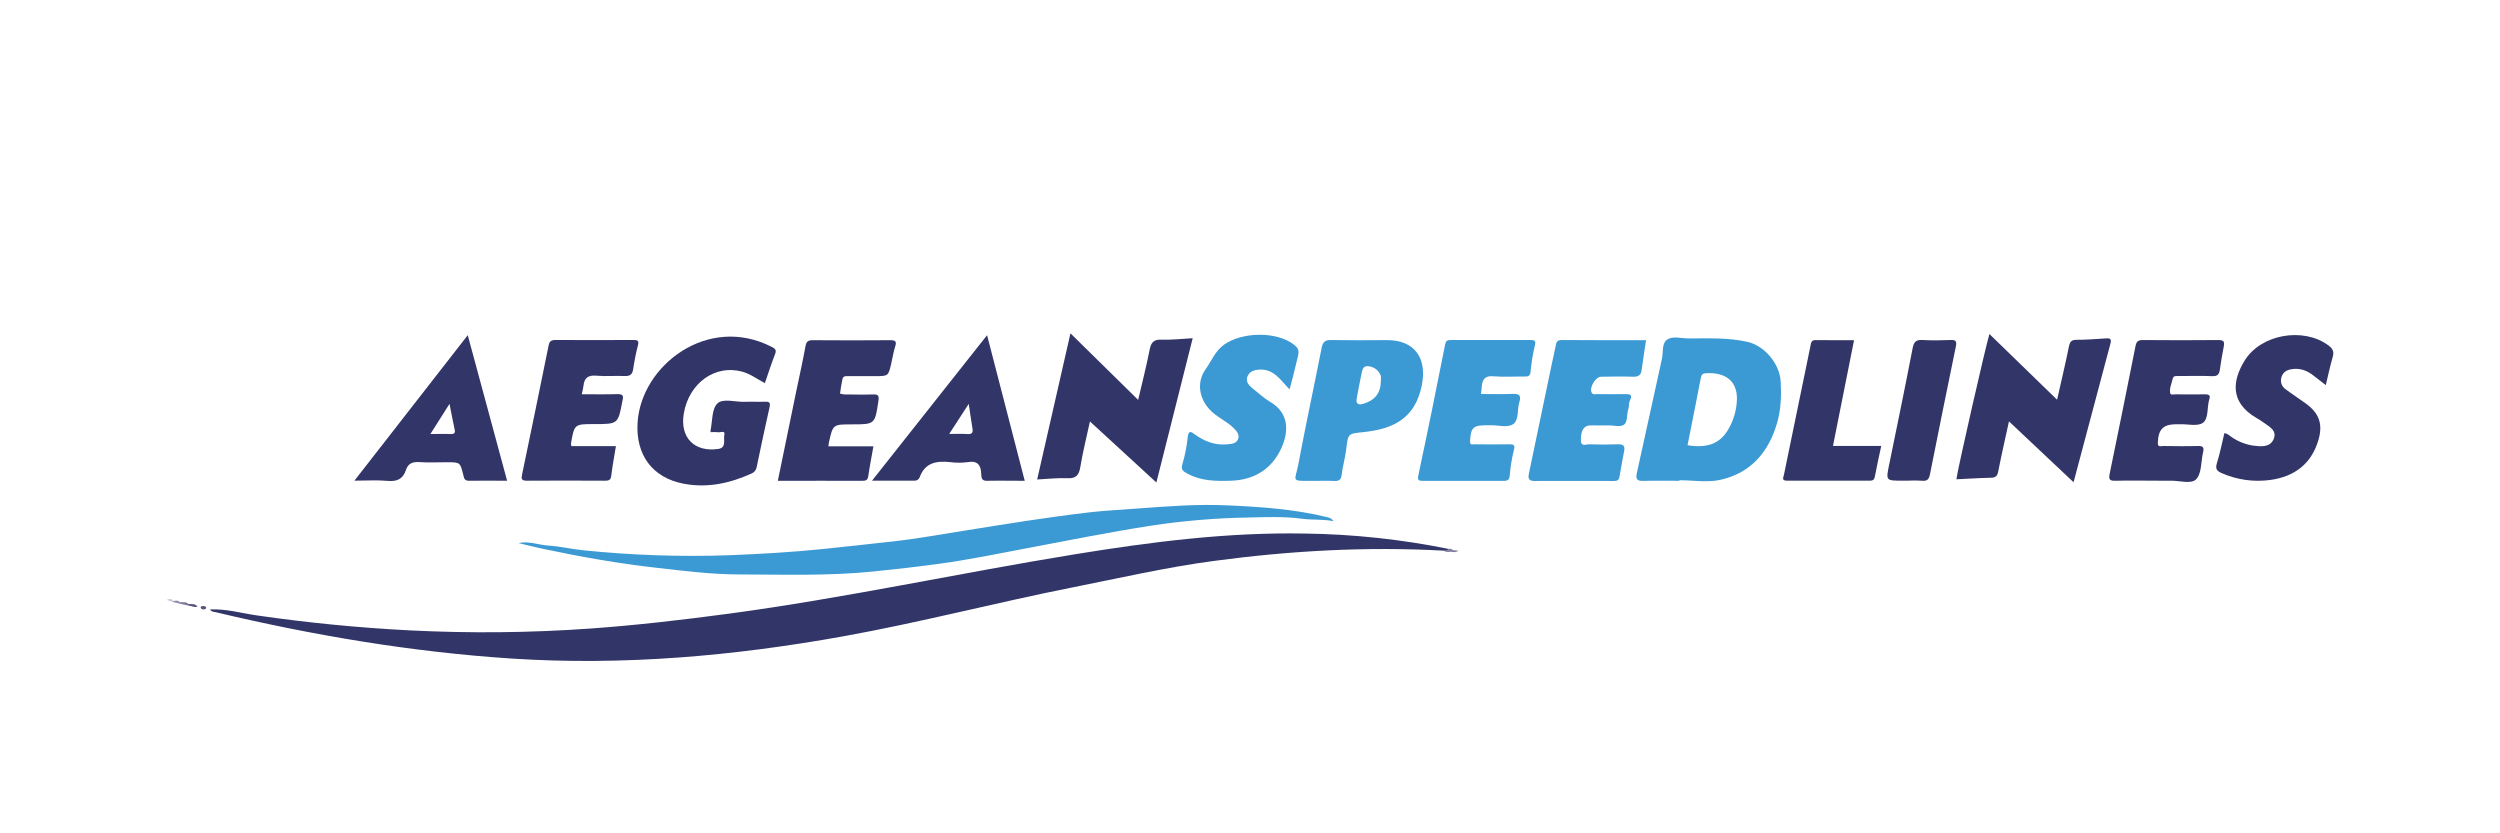 <svg width="180" height="60" viewBox="0 0 180 60" fill="none" xmlns="http://www.w3.org/2000/svg">
<path d="M103.92 39.646C98.385 39.34 92.879 39.654 87.398 40.387C83.969 40.845 80.601 41.621 77.214 42.294C71.707 43.389 66.265 44.816 60.735 45.811C52.834 47.233 44.886 47.939 36.847 47.417C29.635 46.945 22.544 45.746 15.525 44.077C15.4 44.047 15.23 44.069 15.127 43.879C16.282 43.826 17.367 44.145 18.469 44.306C22.121 44.836 25.79 45.196 29.475 45.386C33.828 45.607 38.19 45.563 42.537 45.253C45.863 45.014 49.171 44.627 52.478 44.185C60.836 43.059 69.08 41.26 77.4 39.907C82.877 39.016 88.37 38.313 93.935 38.415C97.414 38.459 100.881 38.829 104.291 39.521C104.254 39.817 104.059 39.646 103.92 39.646Z" fill="#323568"/>
<path d="M37.334 39.101C38.074 38.934 38.78 39.243 39.522 39.286C40.339 39.335 41.15 39.537 41.961 39.617C45.472 39.98 49.004 40.1 52.532 39.976C54.756 39.885 56.983 39.761 59.206 39.534C60.906 39.36 62.607 39.168 64.305 38.981C66.039 38.79 67.757 38.469 69.482 38.2C70.964 37.97 72.442 37.719 73.925 37.5C75.427 37.279 76.93 37.061 78.444 36.888C79.552 36.763 80.667 36.704 81.78 36.622C83.953 36.462 86.129 36.286 88.308 36.383C90.754 36.49 93.2 36.654 95.593 37.245C95.766 37.281 95.919 37.38 96.022 37.523C95.224 37.373 94.478 37.448 93.759 37.351C92.429 37.171 91.1 37.234 89.774 37.263C87.464 37.305 85.159 37.501 82.875 37.848C79.855 38.316 76.859 38.919 73.863 39.487C71.788 39.88 69.715 40.308 67.623 40.591C66.055 40.805 64.478 40.986 62.901 41.146C59.647 41.478 56.379 41.367 53.118 41.358C51.202 41.352 49.294 41.108 47.385 40.894C44.564 40.581 41.779 40.087 39.008 39.497C38.443 39.378 37.89 39.234 37.334 39.101Z" fill="#3B99D4"/>
<path d="M51.165 31.116C51.159 31.078 51.156 31.04 51.157 31.002C51.3 30.335 51.239 29.461 51.645 29.057C52.05 28.653 52.953 28.959 53.635 28.932C54.114 28.91 54.595 28.944 55.073 28.923C55.431 28.907 55.478 29.018 55.4 29.358C55.074 30.777 54.781 32.201 54.482 33.625C54.467 33.727 54.426 33.823 54.363 33.904C54.3 33.986 54.217 34.049 54.122 34.089C52.553 34.798 50.926 35.16 49.203 34.823C46.963 34.389 45.772 32.749 45.904 30.45C46.145 26.307 50.983 22.603 55.579 24.985C55.829 25.11 55.919 25.207 55.804 25.5C55.539 26.175 55.318 26.869 55.07 27.585C54.523 27.301 54.04 26.927 53.455 26.763C51.506 26.217 49.608 27.567 49.234 29.767C48.941 31.491 49.976 32.572 51.712 32.324C52.327 32.236 52.073 31.66 52.152 31.31C52.23 30.959 51.874 31.151 51.714 31.122C51.531 31.104 51.348 31.102 51.165 31.116Z" fill="#323568"/>
<path d="M148.11 28.78C148.413 27.438 148.707 26.207 148.959 24.966C149.029 24.622 149.129 24.466 149.509 24.466C150.216 24.466 150.924 24.412 151.636 24.363C151.943 24.342 152.039 24.414 151.952 24.738C151.076 28.027 150.199 31.317 149.297 34.721L144.646 30.34C144.374 31.591 144.103 32.76 143.874 33.938C143.808 34.269 143.695 34.391 143.357 34.398C142.527 34.414 141.698 34.47 140.861 34.509C140.911 33.936 142.989 24.839 143.239 24.049L148.11 28.78Z" fill="#323568"/>
<path d="M81.947 28.793C82.246 27.51 82.542 26.364 82.769 25.205C82.872 24.683 83.037 24.429 83.629 24.454C84.352 24.484 85.079 24.393 85.874 24.351C84.998 27.834 84.138 31.247 83.259 34.739L78.476 30.346C78.226 31.492 77.962 32.545 77.785 33.613C77.689 34.2 77.486 34.463 76.852 34.433C76.15 34.4 75.442 34.484 74.676 34.522C75.476 31.009 76.261 27.565 77.073 24L81.947 28.793Z" fill="#323568"/>
<path d="M106.636 28.369C107.408 28.369 108.178 28.392 108.946 28.36C109.447 28.338 109.519 28.551 109.394 28.957C109.231 29.484 109.365 30.22 108.974 30.518C108.551 30.84 107.847 30.589 107.269 30.619C107.186 30.619 107.102 30.619 107.019 30.619C106.056 30.619 105.898 30.789 105.844 31.767C105.827 32.082 106.033 31.987 106.165 31.989C106.999 32 107.834 32 108.668 31.989C108.989 31.989 109.101 32.035 108.997 32.419C108.848 33.016 108.749 33.624 108.701 34.237C108.671 34.543 108.557 34.623 108.278 34.622C106.339 34.616 104.401 34.616 102.464 34.622C102.162 34.622 102.038 34.604 102.125 34.202C102.793 31.081 103.426 27.952 104.048 24.815C104.103 24.536 104.2 24.482 104.443 24.482C106.362 24.487 108.279 24.487 110.193 24.482C110.469 24.482 110.603 24.511 110.512 24.873C110.362 25.49 110.259 26.117 110.204 26.75C110.174 27.074 110.036 27.114 109.773 27.11C109.022 27.101 108.271 27.156 107.52 27.092C106.956 27.044 106.748 27.279 106.692 27.773C106.672 27.965 106.657 28.147 106.636 28.369Z" fill="#3B99D4"/>
<path d="M118.516 24.492C118.406 25.228 118.291 25.916 118.204 26.609C118.158 26.984 117.992 27.138 117.6 27.124C116.829 27.099 116.057 27.114 115.286 27.124C114.885 27.124 114.424 27.884 114.591 28.251C114.676 28.435 114.841 28.376 114.966 28.376C115.634 28.384 116.302 28.384 116.969 28.376C117.3 28.376 117.595 28.369 117.351 28.844C117.262 29.021 117.308 29.242 117.241 29.447C117.116 29.812 117.197 30.331 116.967 30.544C116.69 30.794 116.172 30.611 115.757 30.627C115.343 30.642 114.924 30.627 114.506 30.627C114.036 30.635 113.814 30.987 113.824 31.709C113.83 32.192 114.212 31.982 114.428 31.989C115.115 32.017 115.805 32.017 116.492 31.989C116.845 31.977 117.008 32.091 116.944 32.446C116.834 33.072 116.701 33.698 116.602 34.324C116.559 34.603 116.402 34.63 116.171 34.63C114.273 34.63 112.376 34.617 110.478 34.63C110.076 34.63 110.011 34.449 110.075 34.13C110.629 31.46 111.186 28.793 111.745 26.131C111.837 25.69 111.946 25.254 112.028 24.81C112.074 24.56 112.193 24.482 112.446 24.482C114.447 24.501 116.448 24.492 118.516 24.492Z" fill="#3B99D4"/>
<path d="M41.145 32.12H44.347C44.221 32.87 44.096 33.558 44.01 34.256C43.972 34.569 43.828 34.613 43.563 34.611C41.686 34.604 39.808 34.595 37.937 34.611C37.518 34.611 37.529 34.459 37.595 34.141C38.239 31.053 38.875 27.96 39.503 24.861C39.565 24.556 39.711 24.476 40.012 24.478C41.866 24.492 43.721 24.489 45.575 24.478C45.881 24.478 46.03 24.503 45.928 24.881C45.783 25.445 45.669 26.016 45.587 26.592C45.527 26.979 45.337 27.093 44.961 27.073C44.297 27.041 43.624 27.112 42.959 27.05C42.36 26.994 42.064 27.193 42.01 27.784C41.992 27.968 41.938 28.148 41.885 28.386C42.761 28.386 43.616 28.402 44.467 28.377C44.827 28.367 44.914 28.502 44.825 28.815C44.819 28.835 44.815 28.856 44.812 28.876C44.501 30.534 44.501 30.534 42.787 30.534C41.354 30.534 41.354 30.534 41.109 31.941C41.113 32.001 41.126 32.062 41.145 32.12V32.12Z" fill="#323568"/>
<path d="M59.644 32.136H62.886C62.755 32.887 62.617 33.575 62.517 34.273C62.478 34.539 62.372 34.619 62.115 34.618C60.096 34.61 58.076 34.618 56.004 34.618C56.445 32.474 56.874 30.381 57.306 28.288C57.538 27.169 57.789 26.053 57.995 24.929C58.057 24.587 58.188 24.492 58.523 24.494C60.378 24.509 62.233 24.509 64.088 24.494C64.443 24.494 64.581 24.554 64.456 24.942C64.33 25.33 64.265 25.751 64.173 26.157C63.961 27.083 63.961 27.083 62.99 27.083C62.364 27.083 61.738 27.083 61.112 27.083C60.93 27.083 60.712 27.041 60.658 27.296C60.584 27.641 60.527 27.989 60.482 28.338C60.593 28.372 60.708 28.393 60.825 28.399C61.513 28.406 62.201 28.421 62.889 28.399C63.252 28.386 63.295 28.525 63.249 28.843C62.999 30.554 63.006 30.555 61.324 30.555C59.971 30.555 59.971 30.555 59.681 31.86C59.668 31.908 59.664 31.969 59.644 32.136Z" fill="#323568"/>
<path d="M155.009 34.608C154.112 34.608 153.216 34.59 152.321 34.615C151.936 34.627 151.804 34.548 151.891 34.133C152.525 31.061 153.148 27.986 153.759 24.907C153.824 24.581 153.962 24.479 154.296 24.483C156.109 24.5 157.922 24.5 159.735 24.483C160.135 24.483 160.173 24.631 160.11 24.955C160.004 25.506 159.905 26.059 159.83 26.615C159.782 26.964 159.648 27.102 159.268 27.084C158.478 27.049 157.685 27.073 156.89 27.075C156.708 27.075 156.487 27.026 156.432 27.28C156.358 27.623 156.181 27.961 156.256 28.314C156.284 28.456 156.507 28.392 156.652 28.393C157.36 28.393 158.069 28.404 158.78 28.393C159.069 28.393 159.164 28.483 159.068 28.757C159.06 28.777 159.054 28.796 159.049 28.816C158.904 29.375 159.021 30.145 158.608 30.443C158.233 30.714 157.528 30.53 156.969 30.545C156.886 30.545 156.802 30.545 156.718 30.545C155.75 30.545 155.4 30.901 155.363 31.879C155.35 32.224 155.586 32.111 155.738 32.112C156.572 32.122 157.405 32.136 158.242 32.112C158.617 32.098 158.707 32.208 158.623 32.561C158.464 33.225 158.531 34.082 158.123 34.506C157.765 34.882 156.897 34.591 156.255 34.611C155.842 34.618 155.425 34.608 155.009 34.608Z" fill="#323568"/>
<path d="M92.848 28.034C92.181 27.348 91.714 26.553 90.68 26.612C90.297 26.633 89.961 26.746 89.817 27.102C89.673 27.457 89.898 27.735 90.175 27.953C90.598 28.286 90.992 28.667 91.453 28.936C92.81 29.73 92.803 31.043 92.27 32.236C91.585 33.77 90.301 34.569 88.598 34.614C87.541 34.645 86.493 34.638 85.519 34.113C85.201 33.944 84.989 33.839 85.143 33.381C85.327 32.752 85.453 32.108 85.519 31.456C85.581 30.98 85.737 31.066 86.028 31.276C86.713 31.77 87.461 32.072 88.335 31.992C88.657 31.962 88.995 31.953 89.135 31.635C89.275 31.317 89.063 31.061 88.827 30.826C88.311 30.313 87.617 30.043 87.112 29.507C86.319 28.665 86.152 27.505 86.803 26.583C87.225 26.003 87.475 25.297 88.111 24.83C89.411 23.886 91.935 23.837 93.183 24.83C93.425 25.021 93.558 25.205 93.462 25.61C93.269 26.396 93.088 27.185 92.848 28.034Z" fill="#3B99D4"/>
<path d="M160.155 31.188C160.37 31.204 160.498 31.355 160.656 31.455C161.117 31.779 161.648 31.993 162.205 32.081C162.767 32.151 163.434 32.236 163.7 31.621C163.981 30.97 163.34 30.695 162.916 30.38C162.763 30.272 162.605 30.172 162.442 30.08C160.492 28.933 160.773 27.333 161.607 25.974C162.773 24.062 165.829 23.533 167.636 24.86C167.943 25.085 168.073 25.299 167.959 25.692C167.753 26.403 167.602 27.129 167.458 27.727C167.178 27.512 166.883 27.291 166.593 27.059C166.118 26.677 165.592 26.476 164.973 26.585C164.633 26.642 164.381 26.804 164.274 27.128C164.215 27.287 164.211 27.461 164.262 27.622C164.313 27.784 164.416 27.924 164.556 28.02C165.038 28.383 165.547 28.709 166.034 29.064C166.985 29.759 167.259 30.544 166.926 31.68C166.417 33.415 165.189 34.321 163.451 34.559C162.266 34.718 161.061 34.548 159.967 34.067C159.646 33.928 159.482 33.778 159.612 33.365C159.837 32.651 159.978 31.914 160.155 31.188Z" fill="#323568"/>
<path d="M133.492 24.492C132.982 27.053 132.483 29.557 131.975 32.106H135.45C135.286 32.877 135.122 33.593 134.989 34.314C134.944 34.556 134.831 34.61 134.614 34.61C132.635 34.61 130.655 34.6 128.676 34.61C128.246 34.61 128.405 34.375 128.447 34.17L130.031 26.478C130.141 25.948 130.249 25.419 130.356 24.89C130.397 24.686 130.412 24.483 130.715 24.487C131.623 24.501 132.535 24.492 133.492 24.492Z" fill="#323568"/>
<path d="M137.327 34.608H136.951C135.772 34.608 135.782 34.608 136.025 33.427C136.597 30.641 137.173 27.855 137.711 25.062C137.801 24.592 137.974 24.454 138.432 24.48C139.096 24.52 139.765 24.508 140.434 24.48C140.789 24.468 140.905 24.543 140.826 24.926C140.192 27.998 139.57 31.071 138.959 34.146C138.892 34.475 138.78 34.66 138.392 34.613C138.037 34.59 137.681 34.588 137.327 34.608V34.608Z" fill="#323568"/>
<path d="M13.582 43.611L12.956 43.466C12.918 43.445 12.906 43.422 12.916 43.398C12.926 43.374 12.938 43.361 12.95 43.361C13.165 43.373 13.396 43.304 13.575 43.486C13.617 43.512 13.631 43.54 13.618 43.567C13.606 43.595 13.596 43.611 13.582 43.611Z" fill="#817B9B"/>
<path d="M13.582 43.611C13.582 43.569 13.582 43.528 13.582 43.486C13.793 43.511 14.029 43.434 14.221 43.671C13.976 43.776 13.785 43.599 13.582 43.611Z" fill="#55527C"/>
<path d="M14.435 43.699C14.492 43.654 14.562 43.63 14.633 43.63C14.705 43.63 14.775 43.654 14.831 43.699C14.849 43.71 14.831 43.833 14.81 43.841C14.652 43.901 14.496 43.921 14.435 43.699Z" fill="#57547E"/>
<path d="M103.919 39.646C104.035 39.578 104.197 39.656 104.295 39.521C104.349 39.502 104.407 39.5 104.462 39.514C104.517 39.529 104.566 39.56 104.603 39.603C104.58 39.686 104.5 39.693 104.441 39.728C104.263 39.763 104.078 39.734 103.919 39.646V39.646Z" fill="#847F9E"/>
<path d="M104.438 39.726L104.599 39.601L105.017 39.656C104.779 39.798 104.608 39.751 104.438 39.726Z" fill="#837D9D"/>
<path d="M12.471 43.349L12 43.194C12.224 43.104 12.357 43.095 12.453 43.272L12.471 43.349Z" fill="#C8C5D3"/>
<path d="M12.47 43.349C12.466 43.323 12.46 43.297 12.453 43.272C12.624 43.272 12.813 43.172 12.953 43.361C12.959 43.395 12.961 43.431 12.96 43.466L12.47 43.349Z" fill="#928CA9"/>
<path d="M128.209 27.465C128.138 26.197 127.054 24.898 125.831 24.617C124.424 24.297 122.991 24.367 121.564 24.367C121.046 24.367 120.438 24.172 120.036 24.451C119.634 24.73 119.765 25.358 119.66 25.835C119.051 28.594 118.445 31.353 117.842 34.114C117.763 34.473 117.873 34.64 118.288 34.625C119.165 34.597 120.041 34.617 120.917 34.617V34.578C121.918 34.578 122.956 34.761 123.903 34.54C126.083 34.04 127.369 32.519 127.968 30.394C128.232 29.436 128.265 28.453 128.209 27.465ZM124.399 30.978C123.812 31.953 122.881 32.286 121.503 32.056C121.818 30.456 122.146 28.857 122.45 27.254C122.49 27.047 122.54 26.893 122.773 26.879C124.025 26.774 125.097 27.278 125.059 28.769C125.032 29.55 124.805 30.311 124.399 30.978V30.978Z" fill="#3B99D4"/>
<path d="M99.85 24.489C98.516 24.499 97.182 24.506 95.845 24.483C95.415 24.476 95.244 24.608 95.158 25.049C94.609 27.843 94.005 30.622 93.483 33.419C93.249 34.655 92.892 34.635 94.405 34.621C94.573 34.621 94.74 34.621 94.906 34.621C95.282 34.621 95.657 34.603 96.033 34.628C96.373 34.65 96.552 34.578 96.598 34.187C96.67 33.58 96.849 32.984 96.924 32.377C97.065 31.184 97.049 31.23 98.198 31.109C100.291 30.884 101.889 30.149 102.37 27.739C102.766 25.782 101.848 24.474 99.85 24.489ZM99.421 27.402C99.421 28.291 99.005 28.818 98.169 29.069C97.756 29.194 97.618 29.05 97.687 28.664C97.802 28.021 97.928 27.382 98.063 26.746C98.113 26.521 98.223 26.322 98.527 26.371C98.722 26.387 98.908 26.459 99.065 26.576C99.221 26.694 99.342 26.853 99.412 27.035C99.436 27.156 99.439 27.28 99.421 27.402V27.402Z" fill="#3B99D4"/>
<path d="M71.07 24.133C68.276 27.666 65.571 31.083 62.786 34.608C63.895 34.608 64.864 34.608 65.833 34.608C65.916 34.615 65.998 34.594 66.068 34.548C66.138 34.503 66.191 34.436 66.218 34.357C66.61 33.29 67.45 33.172 68.422 33.273C68.838 33.33 69.259 33.33 69.674 33.273C70.399 33.148 70.629 33.495 70.649 34.132C70.658 34.382 70.672 34.625 71.051 34.618C71.942 34.598 72.833 34.618 73.781 34.618L71.07 24.133ZM69.649 31.252C69.258 31.22 68.863 31.244 68.342 31.244L69.749 29.079C69.852 29.761 69.926 30.293 70.014 30.821C70.066 31.124 70.011 31.282 69.649 31.252Z" fill="#323568"/>
<path d="M33.678 24.133L25.518 34.608C26.413 34.608 27.163 34.555 27.904 34.623C28.58 34.685 29.015 34.498 29.229 33.837C29.38 33.371 29.707 33.237 30.192 33.271C30.856 33.317 31.524 33.282 32.195 33.282C33.128 33.282 33.13 33.282 33.353 34.18C33.408 34.404 33.427 34.62 33.758 34.614C34.653 34.596 35.547 34.614 36.512 34.614L33.678 24.133ZM32.444 31.251C31.995 31.228 31.544 31.251 30.987 31.251C31.452 30.521 31.863 29.874 32.364 29.079C32.511 29.816 32.614 30.361 32.73 30.901C32.792 31.158 32.737 31.259 32.444 31.251V31.251Z" fill="#323568"/>
</svg>
